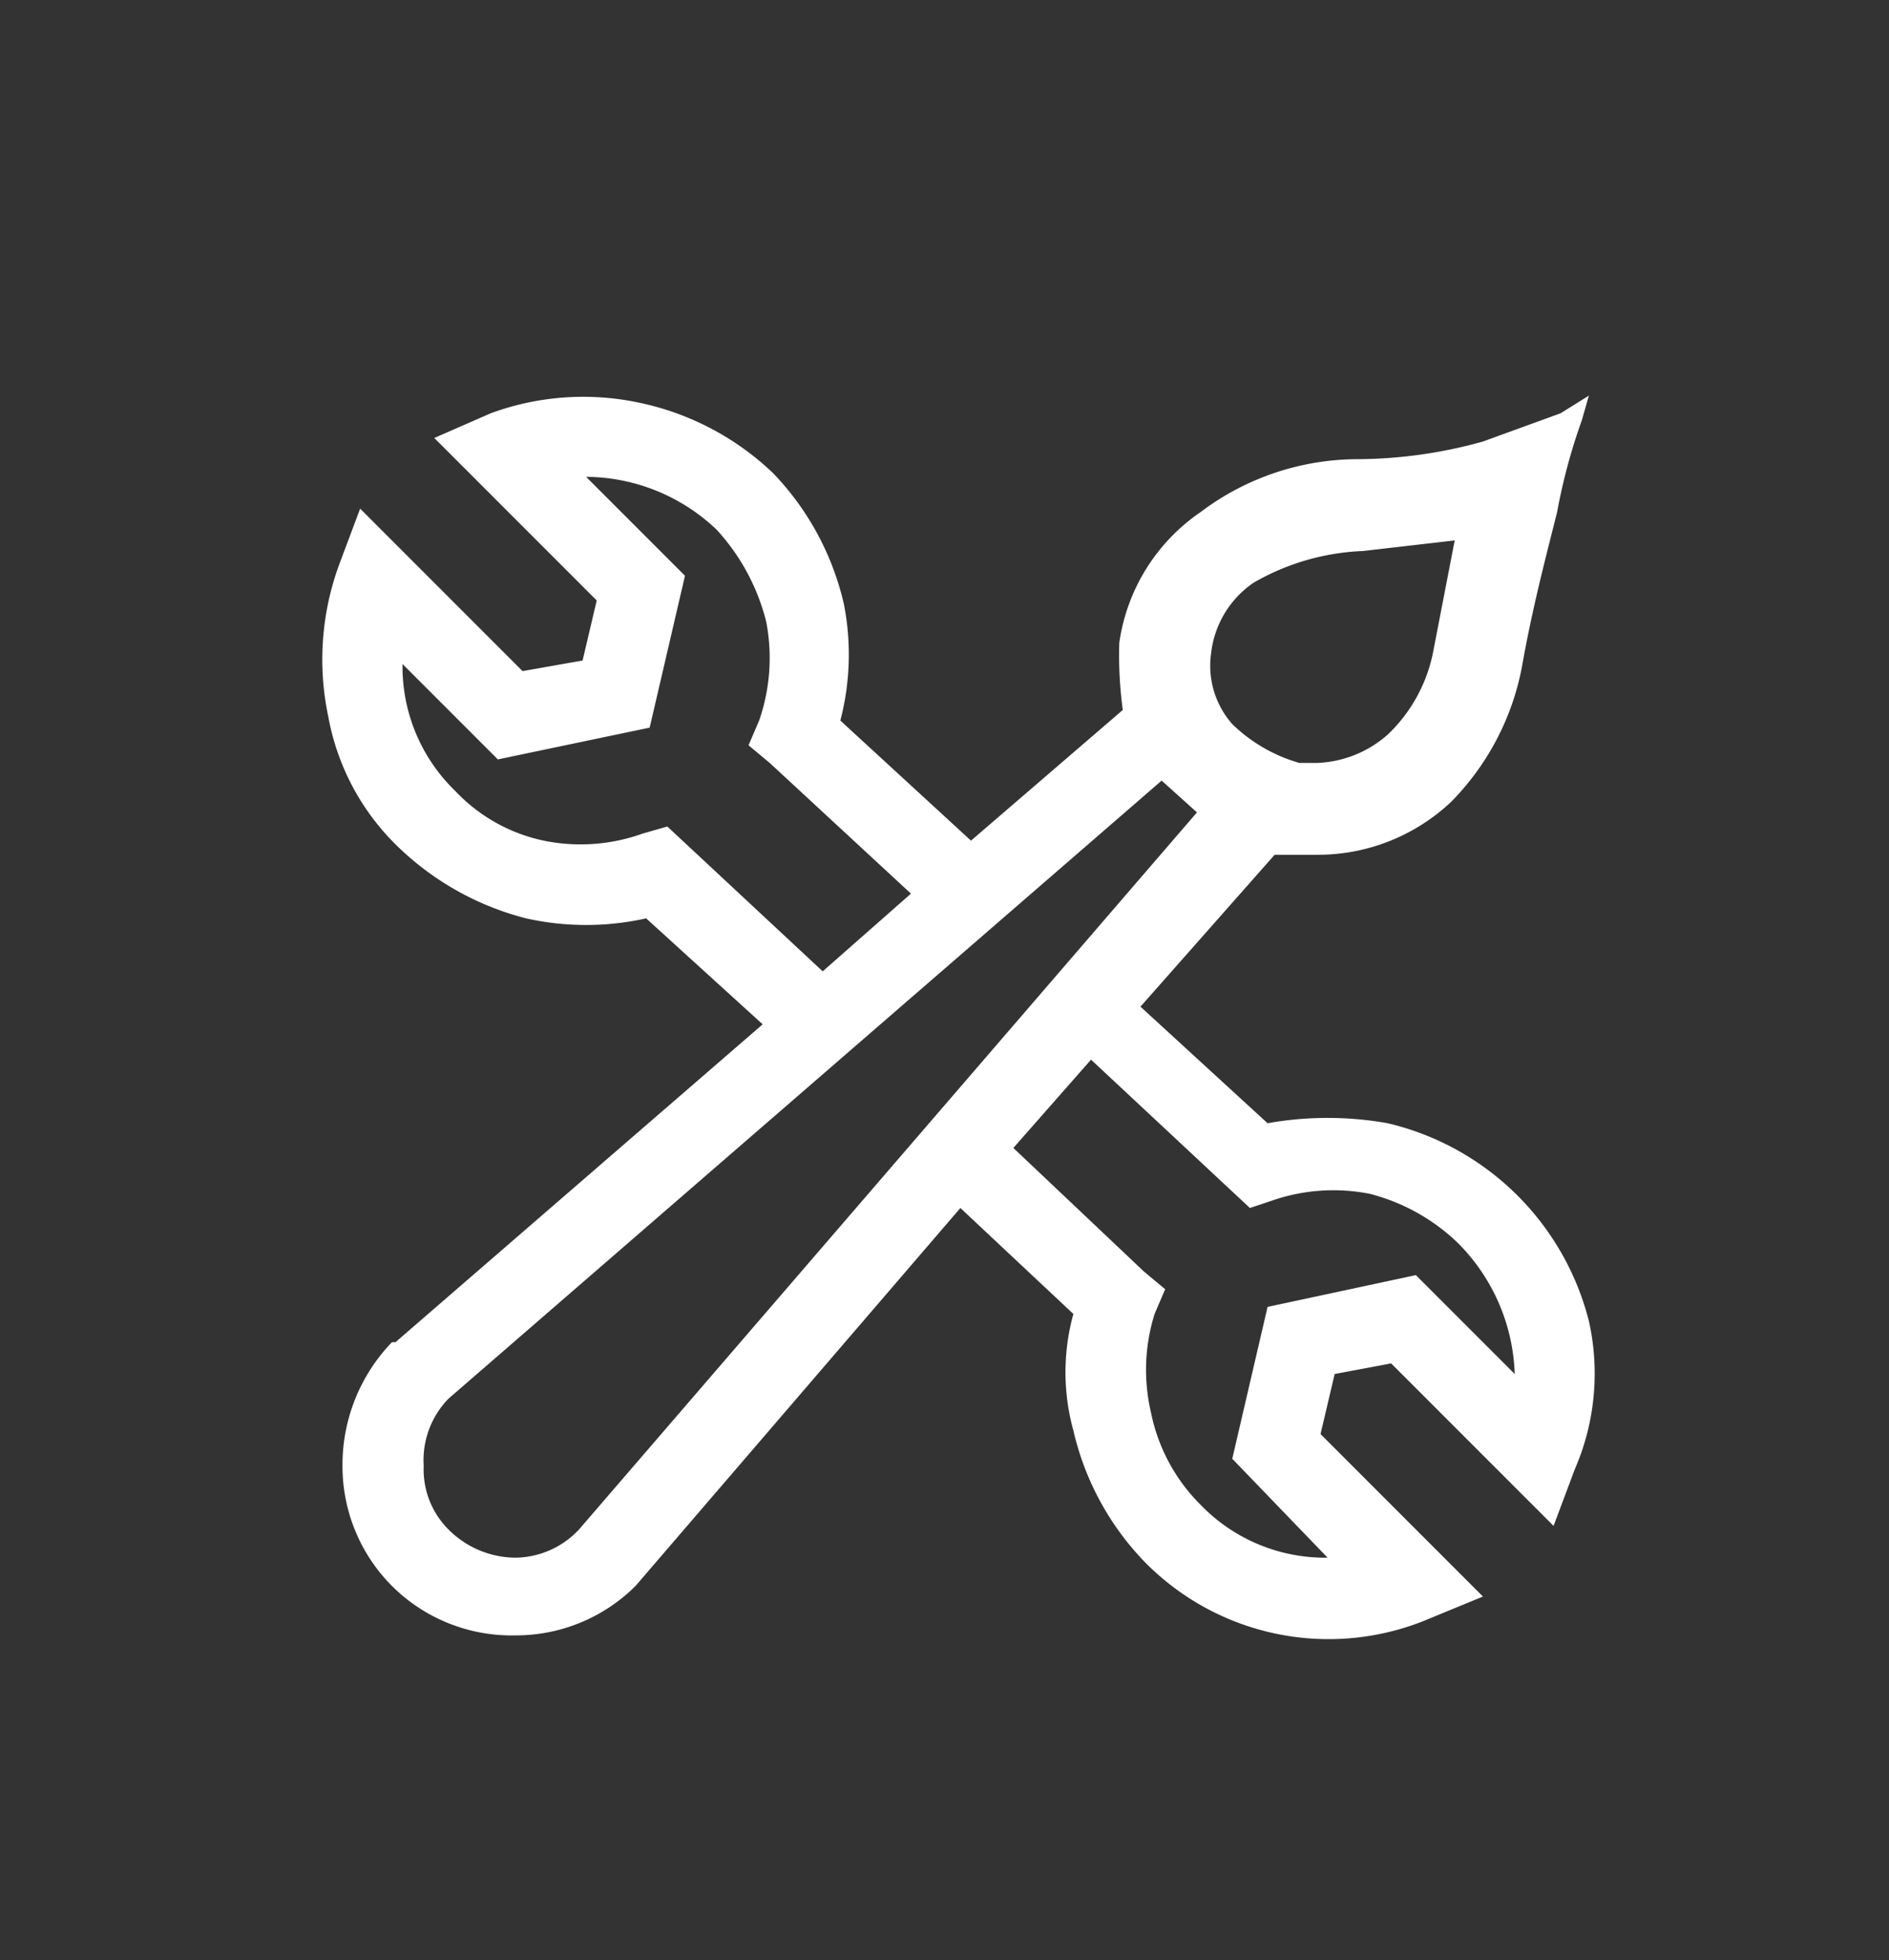 <svg xmlns="http://www.w3.org/2000/svg" viewBox="0 0 53.5 55.5"><rect x="0" y="0" width="53.5" height="55.5" fill="#333333" stroke="none"/><defs><style>.cls-1{fill:#fff;}</style></defs><title>tools</title><g id="copy"><path class="cls-1" d="M31.8,20.1a11.5,11.5,0,0,1-.1-1.9A5.4,5.4,0,0,1,34,14.5,7.4,7.4,0,0,1,38.5,13a13.4,13.4,0,0,0,3.5-.5l2.2-.8.8-.5-.2.7a16.5,16.5,0,0,0-.7,2.6c-.3,1.2-.7,2.7-1,4.4a7.4,7.4,0,0,1-2,3.8,5.5,5.5,0,0,1-3.8,1.5H36.1l-3.8,4.3,3.6,3.3a9.7,9.7,0,0,1,3.4,0A7.7,7.7,0,0,1,45,37.4a6.8,6.8,0,0,1-.4,4.2L44,43.2l-4.6-4.6-1.6.3-.4,1.7L42,45.2l-1.7.7a7.3,7.3,0,0,1-7.9-1.7,7.9,7.9,0,0,1-2-3.7,6.2,6.2,0,0,1,0-3.3l-3.2-3L18,44.9h0a4.8,4.8,0,0,1-3.4,1.4,4.8,4.8,0,0,1-3.5-1.4,4.8,4.8,0,0,1-1.4-3.4A5,5,0,0,1,11.1,38h.1l10.4-9-3.3-3a7.8,7.8,0,0,1-3.4,0,8.1,8.1,0,0,1-3.6-2,6.8,6.8,0,0,1-2-3.7A7.8,7.8,0,0,1,9.6,16l.6-1.6L14.8,19l1.7-.3.4-1.7-4.6-4.6,1.6-.7a7.6,7.6,0,0,1,4.2-.3,7.8,7.8,0,0,1,3.8,2,7.9,7.9,0,0,1,2,3.7,7.4,7.4,0,0,1-.1,3.3l3.7,3.4Zm-8.5,7.4,2.5-2.2-4-3.7-.6-.5.3-.7a5.4,5.4,0,0,0,.2-2.8A6,6,0,0,0,20.3,15a5.4,5.4,0,0,0-3.7-1.5l2.8,2.8-1,4.3-4.3.9-2.7-2.7a4.9,4.9,0,0,0,1.5,3.6,4.8,4.8,0,0,0,2.5,1.4,5.2,5.2,0,0,0,2.8-.2l.7-.2Zm9.6-5.4L12.7,39.6a2.5,2.5,0,0,0-.7,1.9,2.4,2.4,0,0,0,.7,1.8,2.7,2.7,0,0,0,1.9.8,2.5,2.5,0,0,0,1.8-.8L33.9,23Zm-2,7.9-2.2,2.5L32.4,36l.6.5-.3.7a5.3,5.3,0,0,0-.1,2.8A5.1,5.1,0,0,0,34,42.6a4.9,4.9,0,0,0,3.6,1.5l-2.7-2.8,1-4.3,4.2-.9,2.8,2.8a5.5,5.5,0,0,0-1.6-3.7,5.6,5.6,0,0,0-2.5-1.4A5.3,5.3,0,0,0,36,34l-.6.2Zm7.7-14.4a6.7,6.7,0,0,0-3.1.9,2.8,2.8,0,0,0-1.2,2,2.5,2.5,0,0,0,.6,2,4.5,4.5,0,0,0,1.9,1.1h.5a3.2,3.2,0,0,0,2-.8,4.4,4.4,0,0,0,1.3-2.4l.6-3.1Z"/></g></svg>
